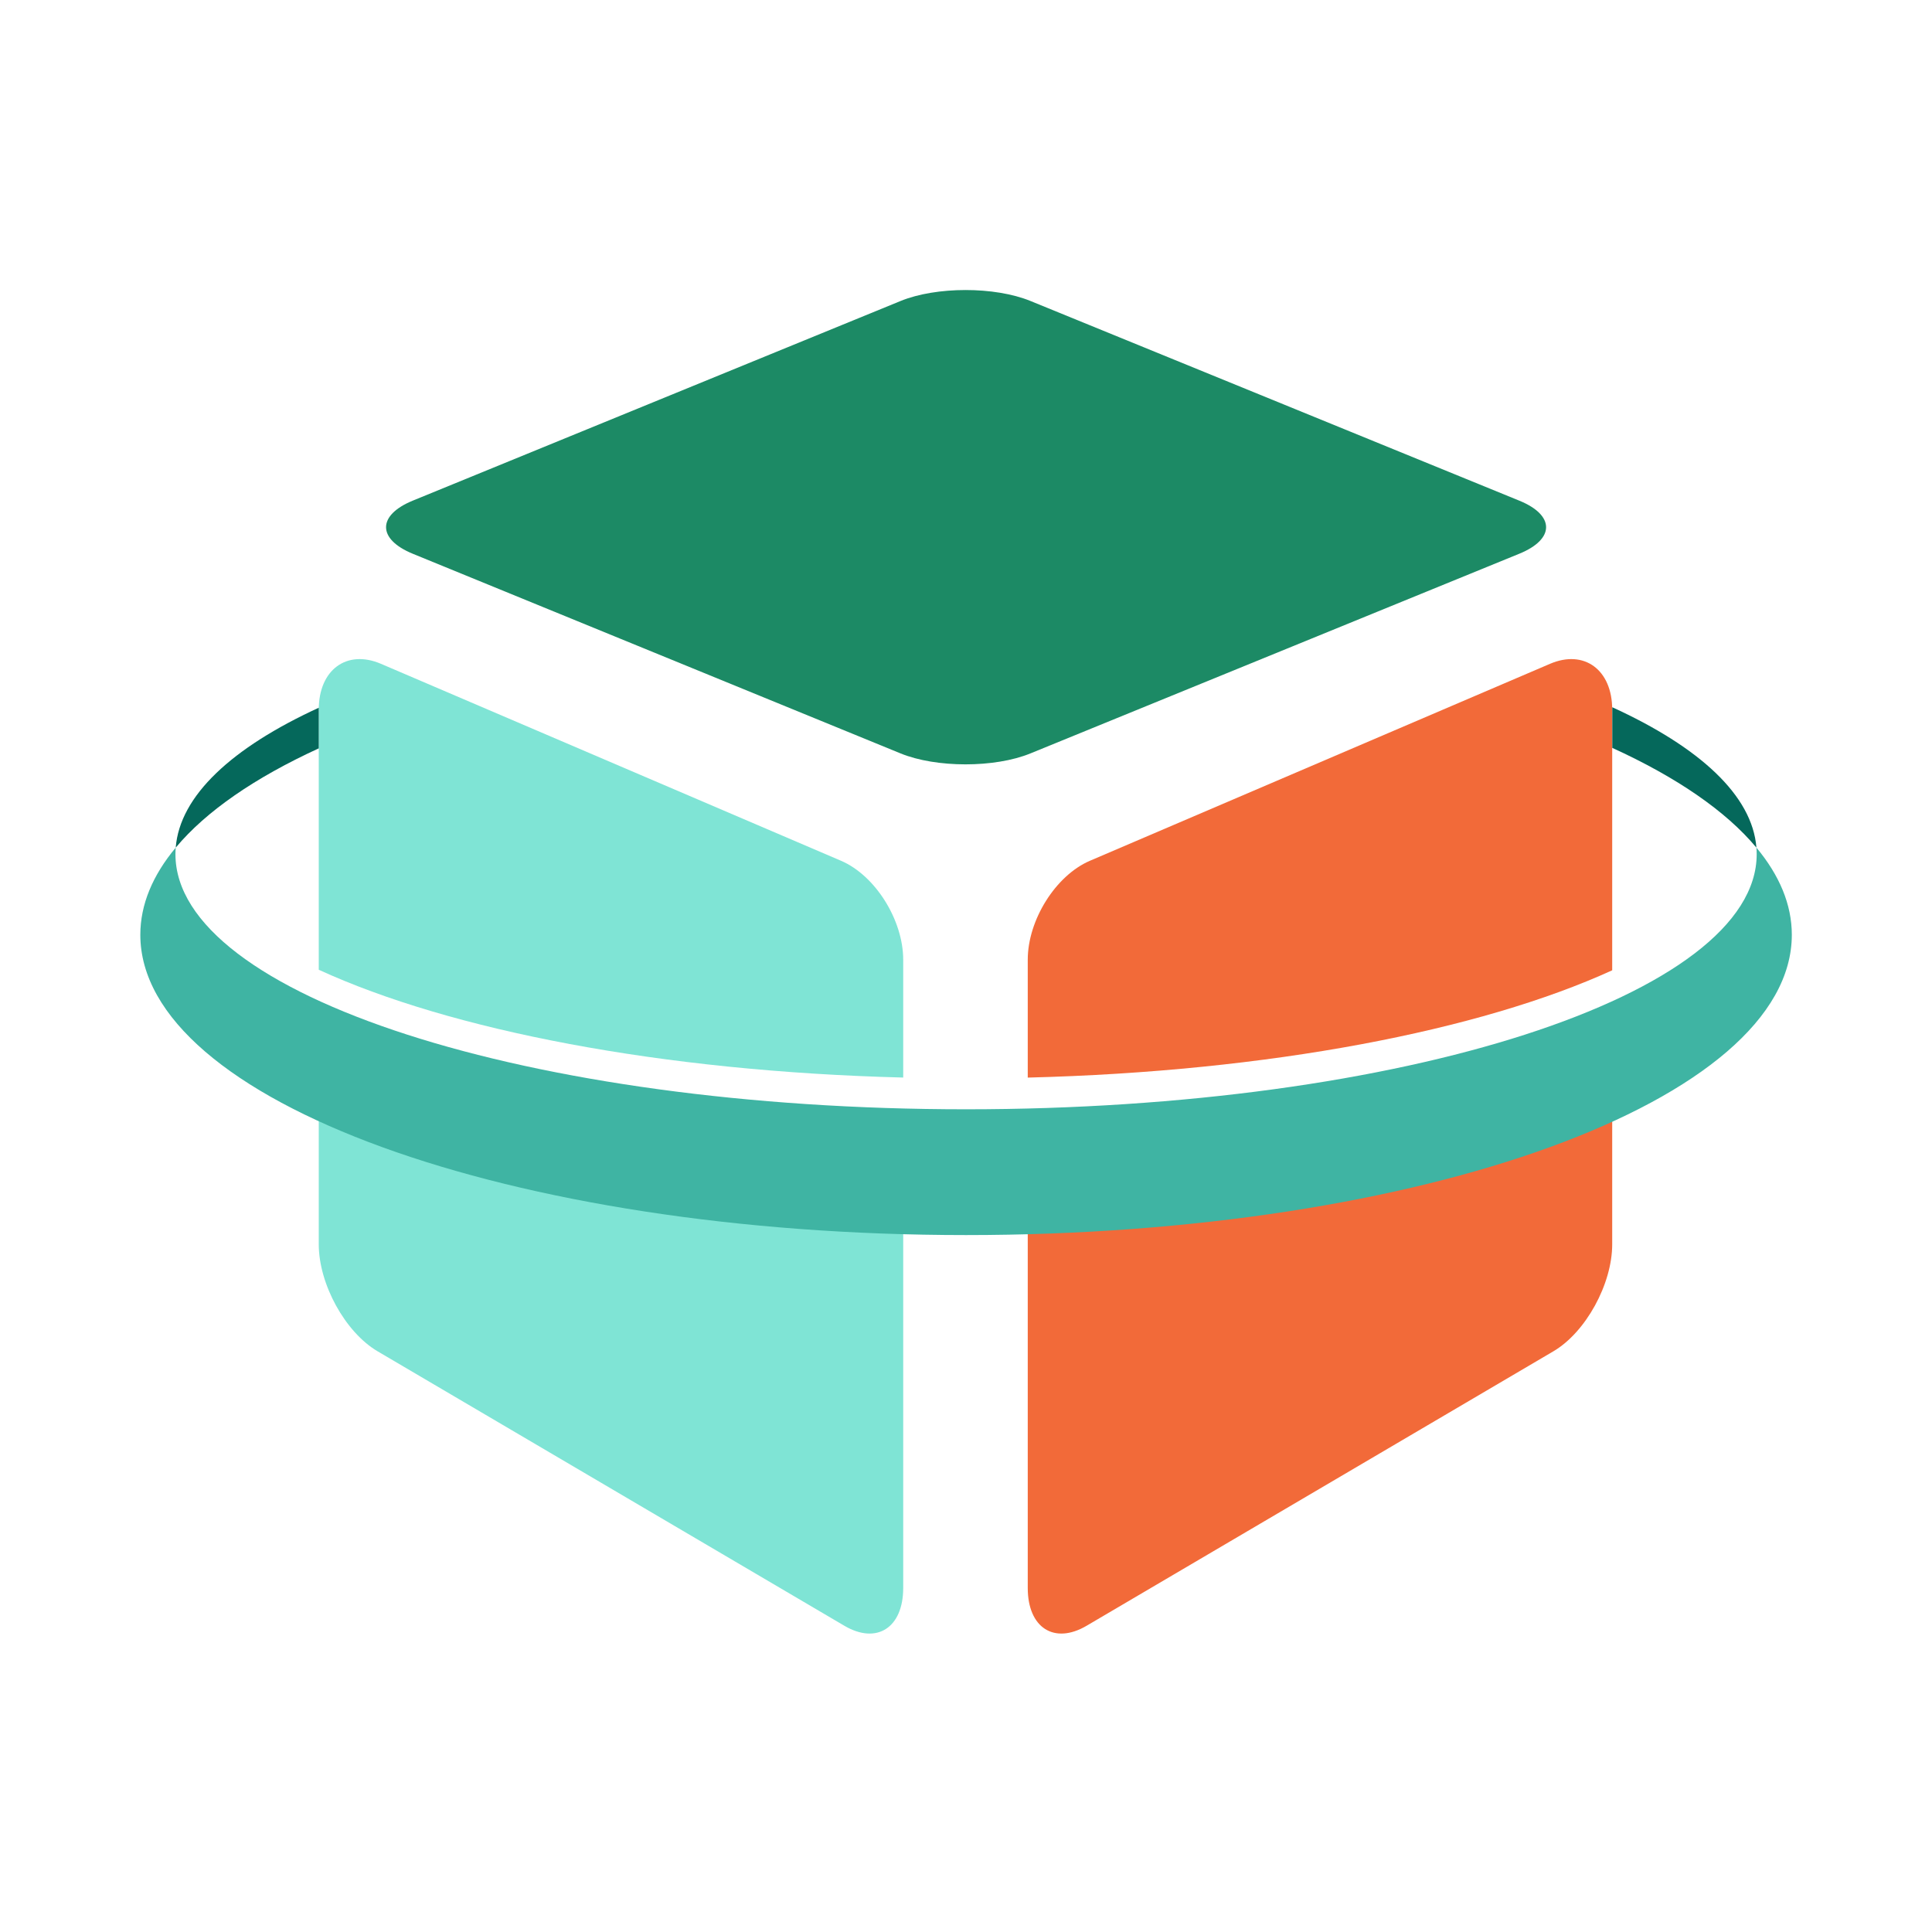 <svg xmlns="http://www.w3.org/2000/svg" xmlns:xlink="http://www.w3.org/1999/xlink" width="512" zoomAndPan="magnify" viewBox="0 0 384 384" height="512" preserveAspectRatio="xMidYMid meet" version="1.0"><defs><clipPath id="5456ecba82"><path d="M 27.766 168 L 356.266 168 L 356.266 246 L 27.766 246 Z M 27.766 168 " clip-rule="nonzero"/></clipPath></defs><path fill="#1c8a65" d="M 301.969 99.508 C 309.074 102.41 309.074 107.16 301.969 110.059 L 204.809 149.746 C 197.703 152.652 186.082 152.645 178.98 149.742 L 82.059 110.07 C 74.957 107.164 74.957 102.406 82.059 99.5 L 178.98 59.832 C 186.082 56.922 197.703 56.918 204.809 59.82 L 301.969 99.508 " fill-opacity="1" fill-rule="nonzero"/><path fill="#7fe4d5" d="M 63.355 247.312 C 63.355 255.23 68.617 264.797 75.043 268.578 L 167.836 323.141 C 174.266 326.914 179.52 323.531 179.52 315.617 L 179.52 239.16 C 132.492 237.875 90.996 229.379 63.355 216.703 L 63.355 247.312 " fill-opacity="1" fill-rule="nonzero"/><path fill="#7fe4d5" d="M 179.52 190.766 C 179.52 182.848 173.957 173.992 167.156 171.082 L 75.723 131.941 C 68.922 129.027 63.355 133.121 63.355 141.039 L 63.355 192.746 C 89.539 204.77 131.492 212.957 179.52 214.172 L 179.52 190.766 " fill-opacity="1" fill-rule="nonzero"/><path fill="#f26a39" d="M 204.273 239.168 L 204.273 315.617 C 204.273 323.531 209.527 326.914 215.957 323.141 L 308.754 268.578 C 315.176 264.797 320.438 255.23 320.438 247.312 L 320.438 216.812 C 292.754 229.445 251.266 237.906 204.273 239.168 " fill-opacity="1" fill-rule="nonzero"/><path fill="#f26a39" d="M 320.438 192.855 L 320.438 141.039 C 320.438 133.121 314.871 129.027 308.074 131.941 L 216.637 171.082 C 209.836 173.992 204.273 182.848 204.273 190.766 L 204.273 214.18 C 252.254 212.984 294.195 204.836 320.438 192.855 " fill-opacity="1" fill-rule="nonzero"/><path fill="#05685b" d="M 349.102 168.473 C 348.289 158.098 337.801 148.496 320.453 140.57 L 320.453 148.645 C 333.203 154.465 343.027 161.176 349.102 168.473 " fill-opacity="1" fill-rule="nonzero"/><path fill="#05685b" d="M 63.355 148.742 L 63.355 140.668 C 46.137 148.574 35.734 158.137 34.926 168.473 C 40.969 161.219 50.715 154.543 63.355 148.742 " fill-opacity="1" fill-rule="nonzero"/><g clip-path="url(#5456ecba82)"><path fill="#3fb4a3" d="M 349.102 168.473 C 349.137 168.91 349.156 169.344 349.156 169.781 C 349.156 197.785 278.801 220.48 192.016 220.48 C 105.227 220.48 34.871 197.785 34.871 169.781 C 34.871 169.344 34.891 168.91 34.926 168.473 C 30.355 173.957 27.891 179.773 27.891 185.797 C 27.891 218.762 101.371 245.48 192.016 245.48 C 282.656 245.48 356.137 218.762 356.137 185.797 C 356.137 179.773 353.672 173.957 349.102 168.473 " fill-opacity="1" fill-rule="nonzero"/></g></svg>